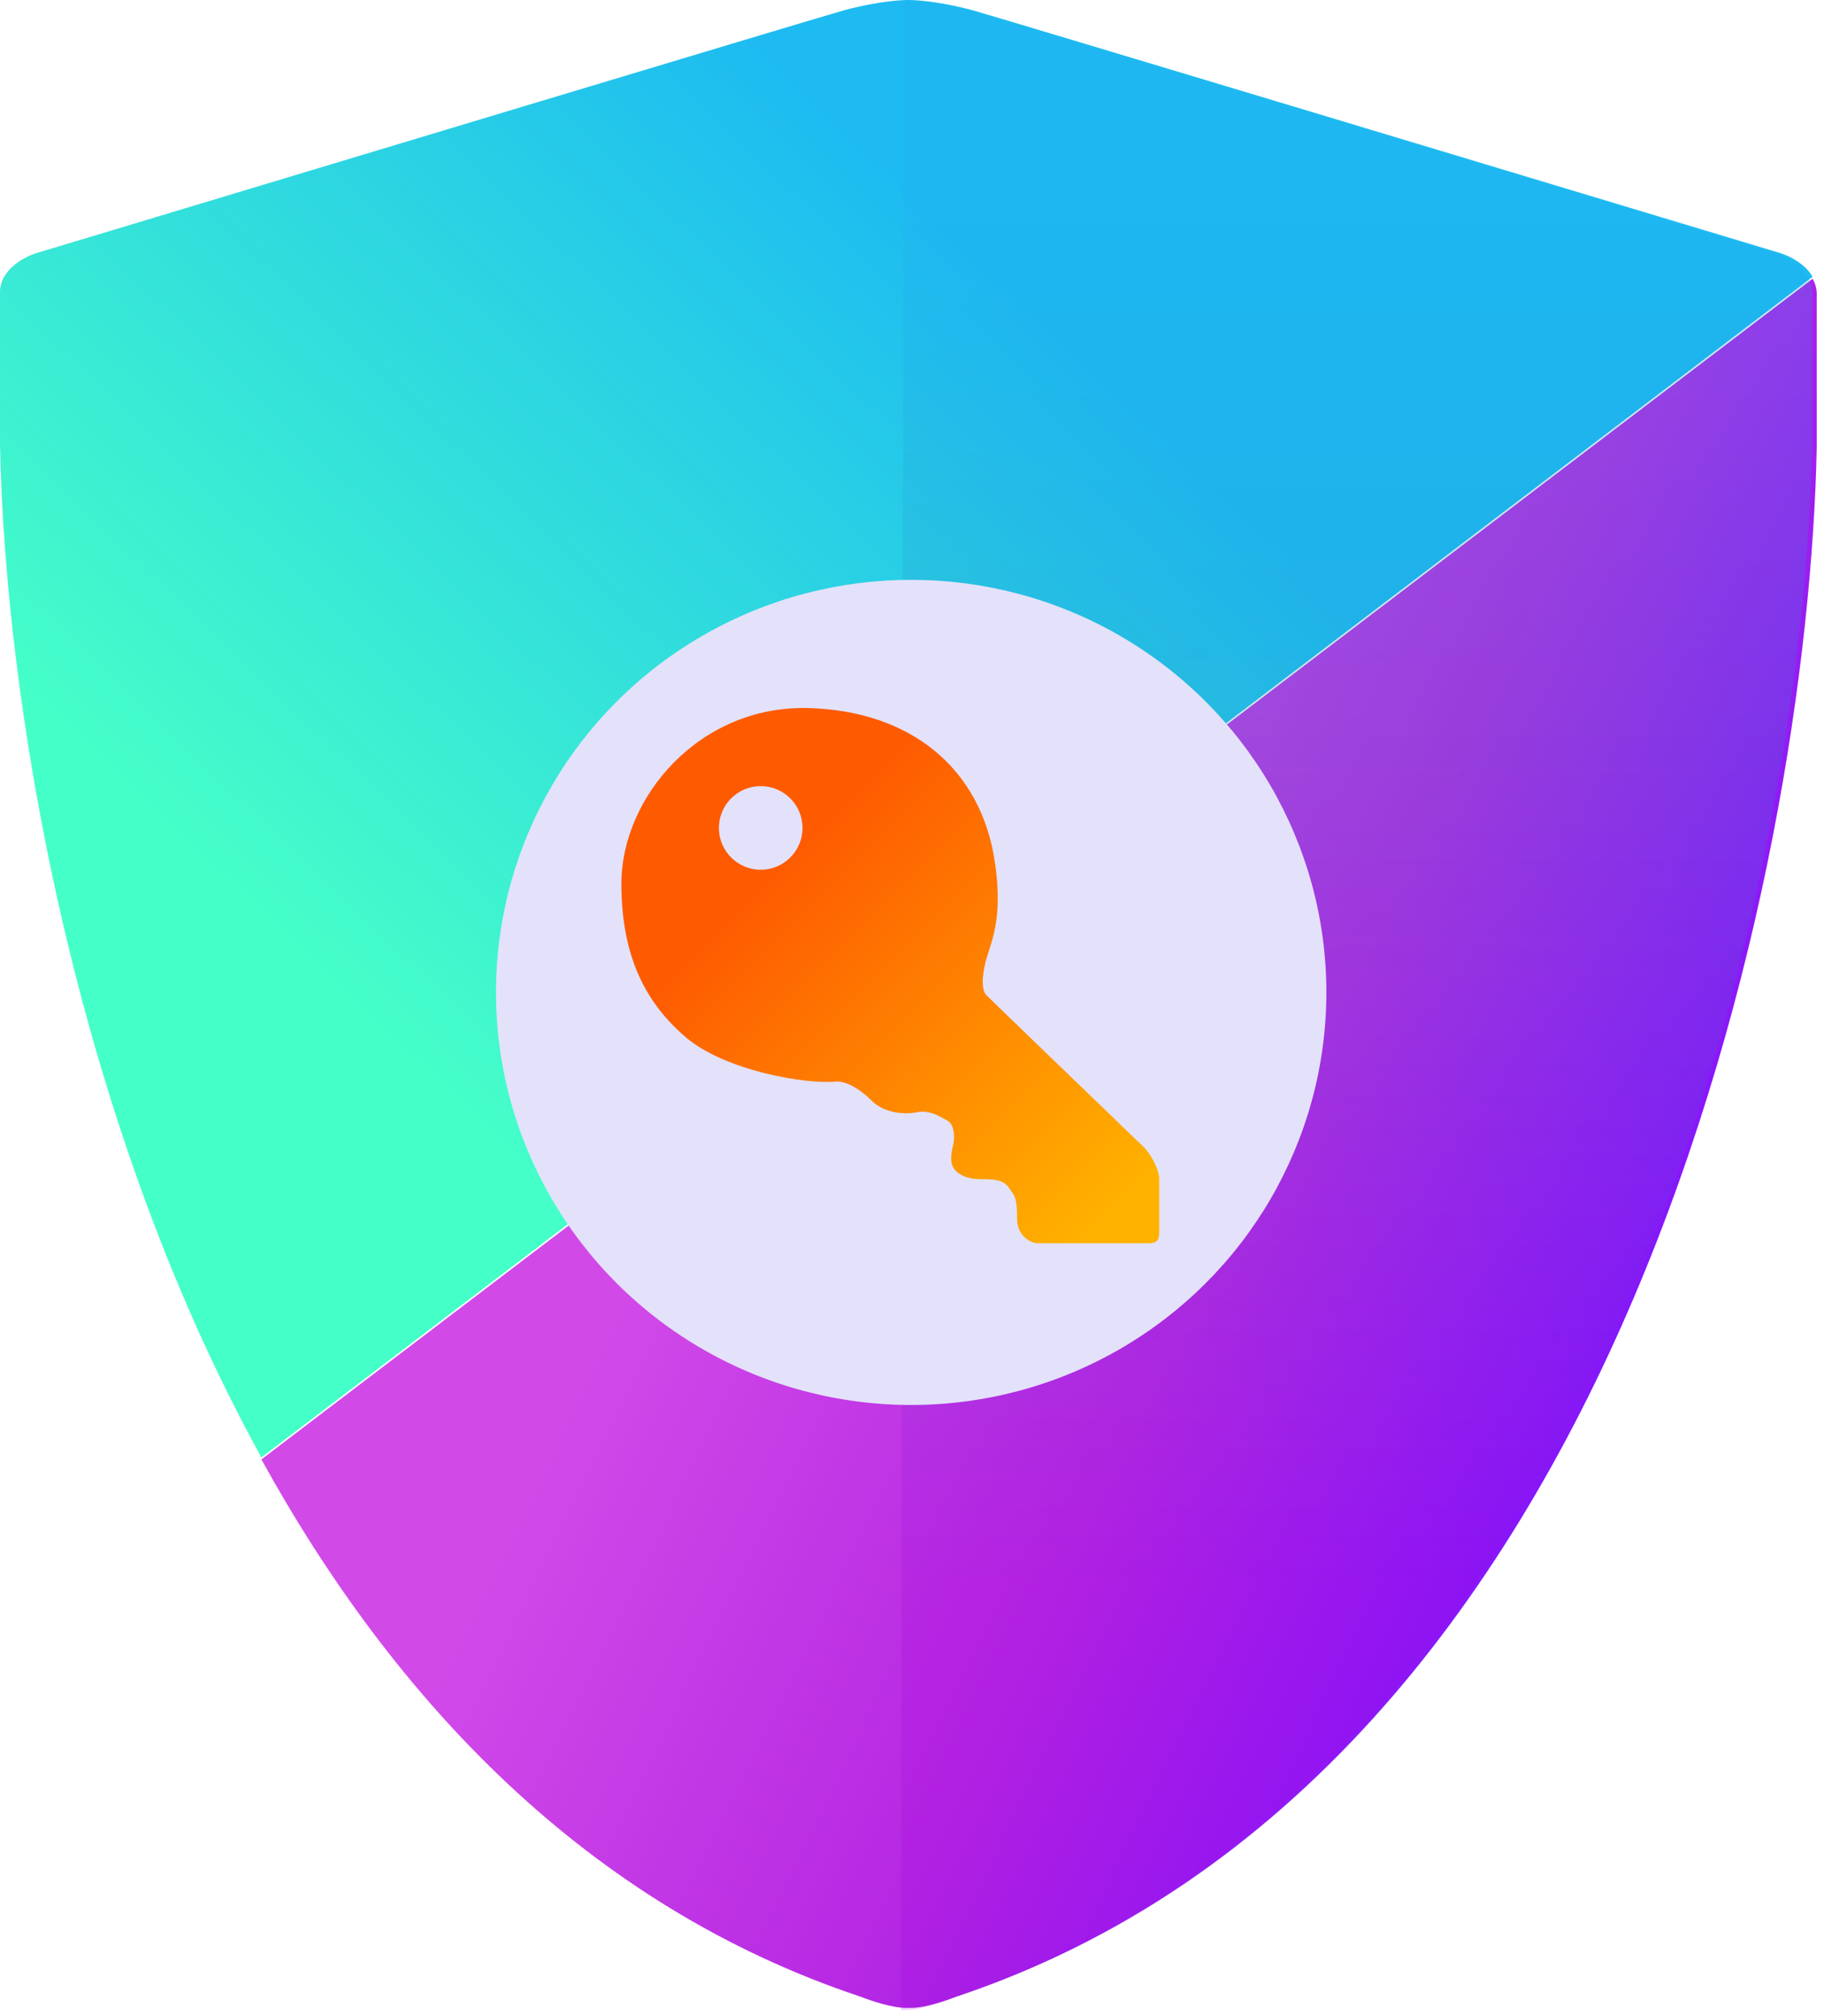 <svg width="210" height="232" viewBox="0 0 210 232" fill="none" xmlns="http://www.w3.org/2000/svg">
    <path fill-rule="evenodd" clip-rule="evenodd" d="M208.687 31.859L30.095 167.73C8.164 127.966 0.568 79.998 0 51.227V33.618C0 31.057 2.779 29.563 4.169 29.136C33.562 20.278 93.246 2.305 96.838 1.281C100.429 0.256 103.464 0 104.534 0H104.631C105.7 0 108.735 0.256 112.327 1.281C115.918 2.305 175.603 20.278 204.996 29.136C206.03 29.453 207.832 30.361 208.687 31.859Z" fill="url(#paint0_linear_128_61)"/>
    <path fill-rule="evenodd" clip-rule="evenodd" d="M30.094 167.952L208.686 32.081C208.981 32.598 209.164 33.184 209.164 33.841V51.45C208.202 100.223 187.038 204.172 110.081 229.786C109.013 230.213 106.49 231.067 104.951 231.067H104.212C102.673 231.067 100.15 230.213 99.081 229.786C67.519 219.281 45.342 195.6 30.094 167.952Z" fill="url(#paint1_linear_128_61)"/>
    <path d="M111.74 1.283C108.147 0.257 105.11 0 104.04 0L103.719 231.305H104.361C105.901 231.305 108.425 230.45 109.494 230.022C186.489 204.357 207.663 100.2 208.625 51.33V33.685C208.625 31.119 205.845 29.622 204.454 29.194C175.047 20.318 115.333 2.31 111.74 1.283Z" fill="url(#paint2_linear_128_61)" fill-opacity="0.21"/>
    <ellipse cx="104.905" cy="114.209" rx="47.801" ry="47.48" fill="#E3E2FA"/>
    <path fill-rule="evenodd" clip-rule="evenodd" d="M96.243 124.475C92.608 124.796 83.411 123.192 78.92 119.342C74.097 115.208 71.541 109.718 71.541 101.697C71.541 91.747 80.524 81.165 93.035 81.486C104.919 81.791 112.934 88.489 114.53 99.131C115.363 104.684 114.514 107.353 113.854 109.426C113.752 109.749 113.654 110.057 113.568 110.359C113.247 111.429 112.798 113.76 113.568 114.53C114.337 115.3 126.079 126.614 131.854 132.174C132.388 132.816 133.458 134.42 133.458 135.703V141.799C133.458 142.761 133.201 143.082 132.175 143.082H119.342C118.594 142.975 117.096 142.248 117.096 140.195C117.096 138.006 116.863 137.684 116.396 137.039C116.316 136.928 116.228 136.807 116.134 136.666C115.492 135.703 114.209 135.703 112.926 135.703C111.643 135.703 110.68 135.382 110.039 134.741C109.397 134.099 109.397 133.137 109.718 131.854C110.039 130.57 109.718 129.287 109.076 128.966C108.974 128.915 108.856 128.848 108.723 128.772C108.019 128.372 106.896 127.734 105.547 128.004C103.943 128.325 101.697 128.004 100.414 126.721C99.131 125.437 97.527 124.401 96.243 124.475ZM87.581 100.094C90.239 100.094 92.394 97.939 92.394 95.282C92.394 92.624 90.239 90.469 87.581 90.469C84.924 90.469 82.769 92.624 82.769 95.282C82.769 97.939 84.924 100.094 87.581 100.094Z" fill="url(#paint3_linear_128_61)"/>
    <defs>
    <linearGradient id="paint0_linear_128_61" x1="19.57" y1="96.564" x2="97.527" y2="15.078" gradientUnits="userSpaceOnUse">
    <stop stop-color="#45FFC8"/>
    <stop offset="1" stop-color="#1DBBF1"/>
    </linearGradient>
    <linearGradient id="paint1_linear_128_61" x1="73.786" y1="143.724" x2="170.671" y2="190.884" gradientUnits="userSpaceOnUse">
    <stop stop-color="#D14AE8"/>
    <stop offset="0.552" stop-color="#B628E3"/>
    <stop offset="1" stop-color="#8315FD"/>
    </linearGradient>
    <linearGradient id="paint2_linear_128_61" x1="155.914" y1="21.815" x2="155.914" y2="182.542" gradientUnits="userSpaceOnUse">
    <stop stop-color="#20ABF5"/>
    <stop offset="0.398" stop-color="#2A8CC3"/>
    <stop offset="1" stop-color="#A104DC"/>
    </linearGradient>
    <linearGradient id="paint3_linear_128_61" x1="90.148" y1="99.452" x2="129.287" y2="138.912" gradientUnits="userSpaceOnUse">
    <stop stop-color="#FE5B01"/>
    <stop offset="1" stop-color="#FFB200"/>
    </linearGradient>
    </defs>
    </svg>